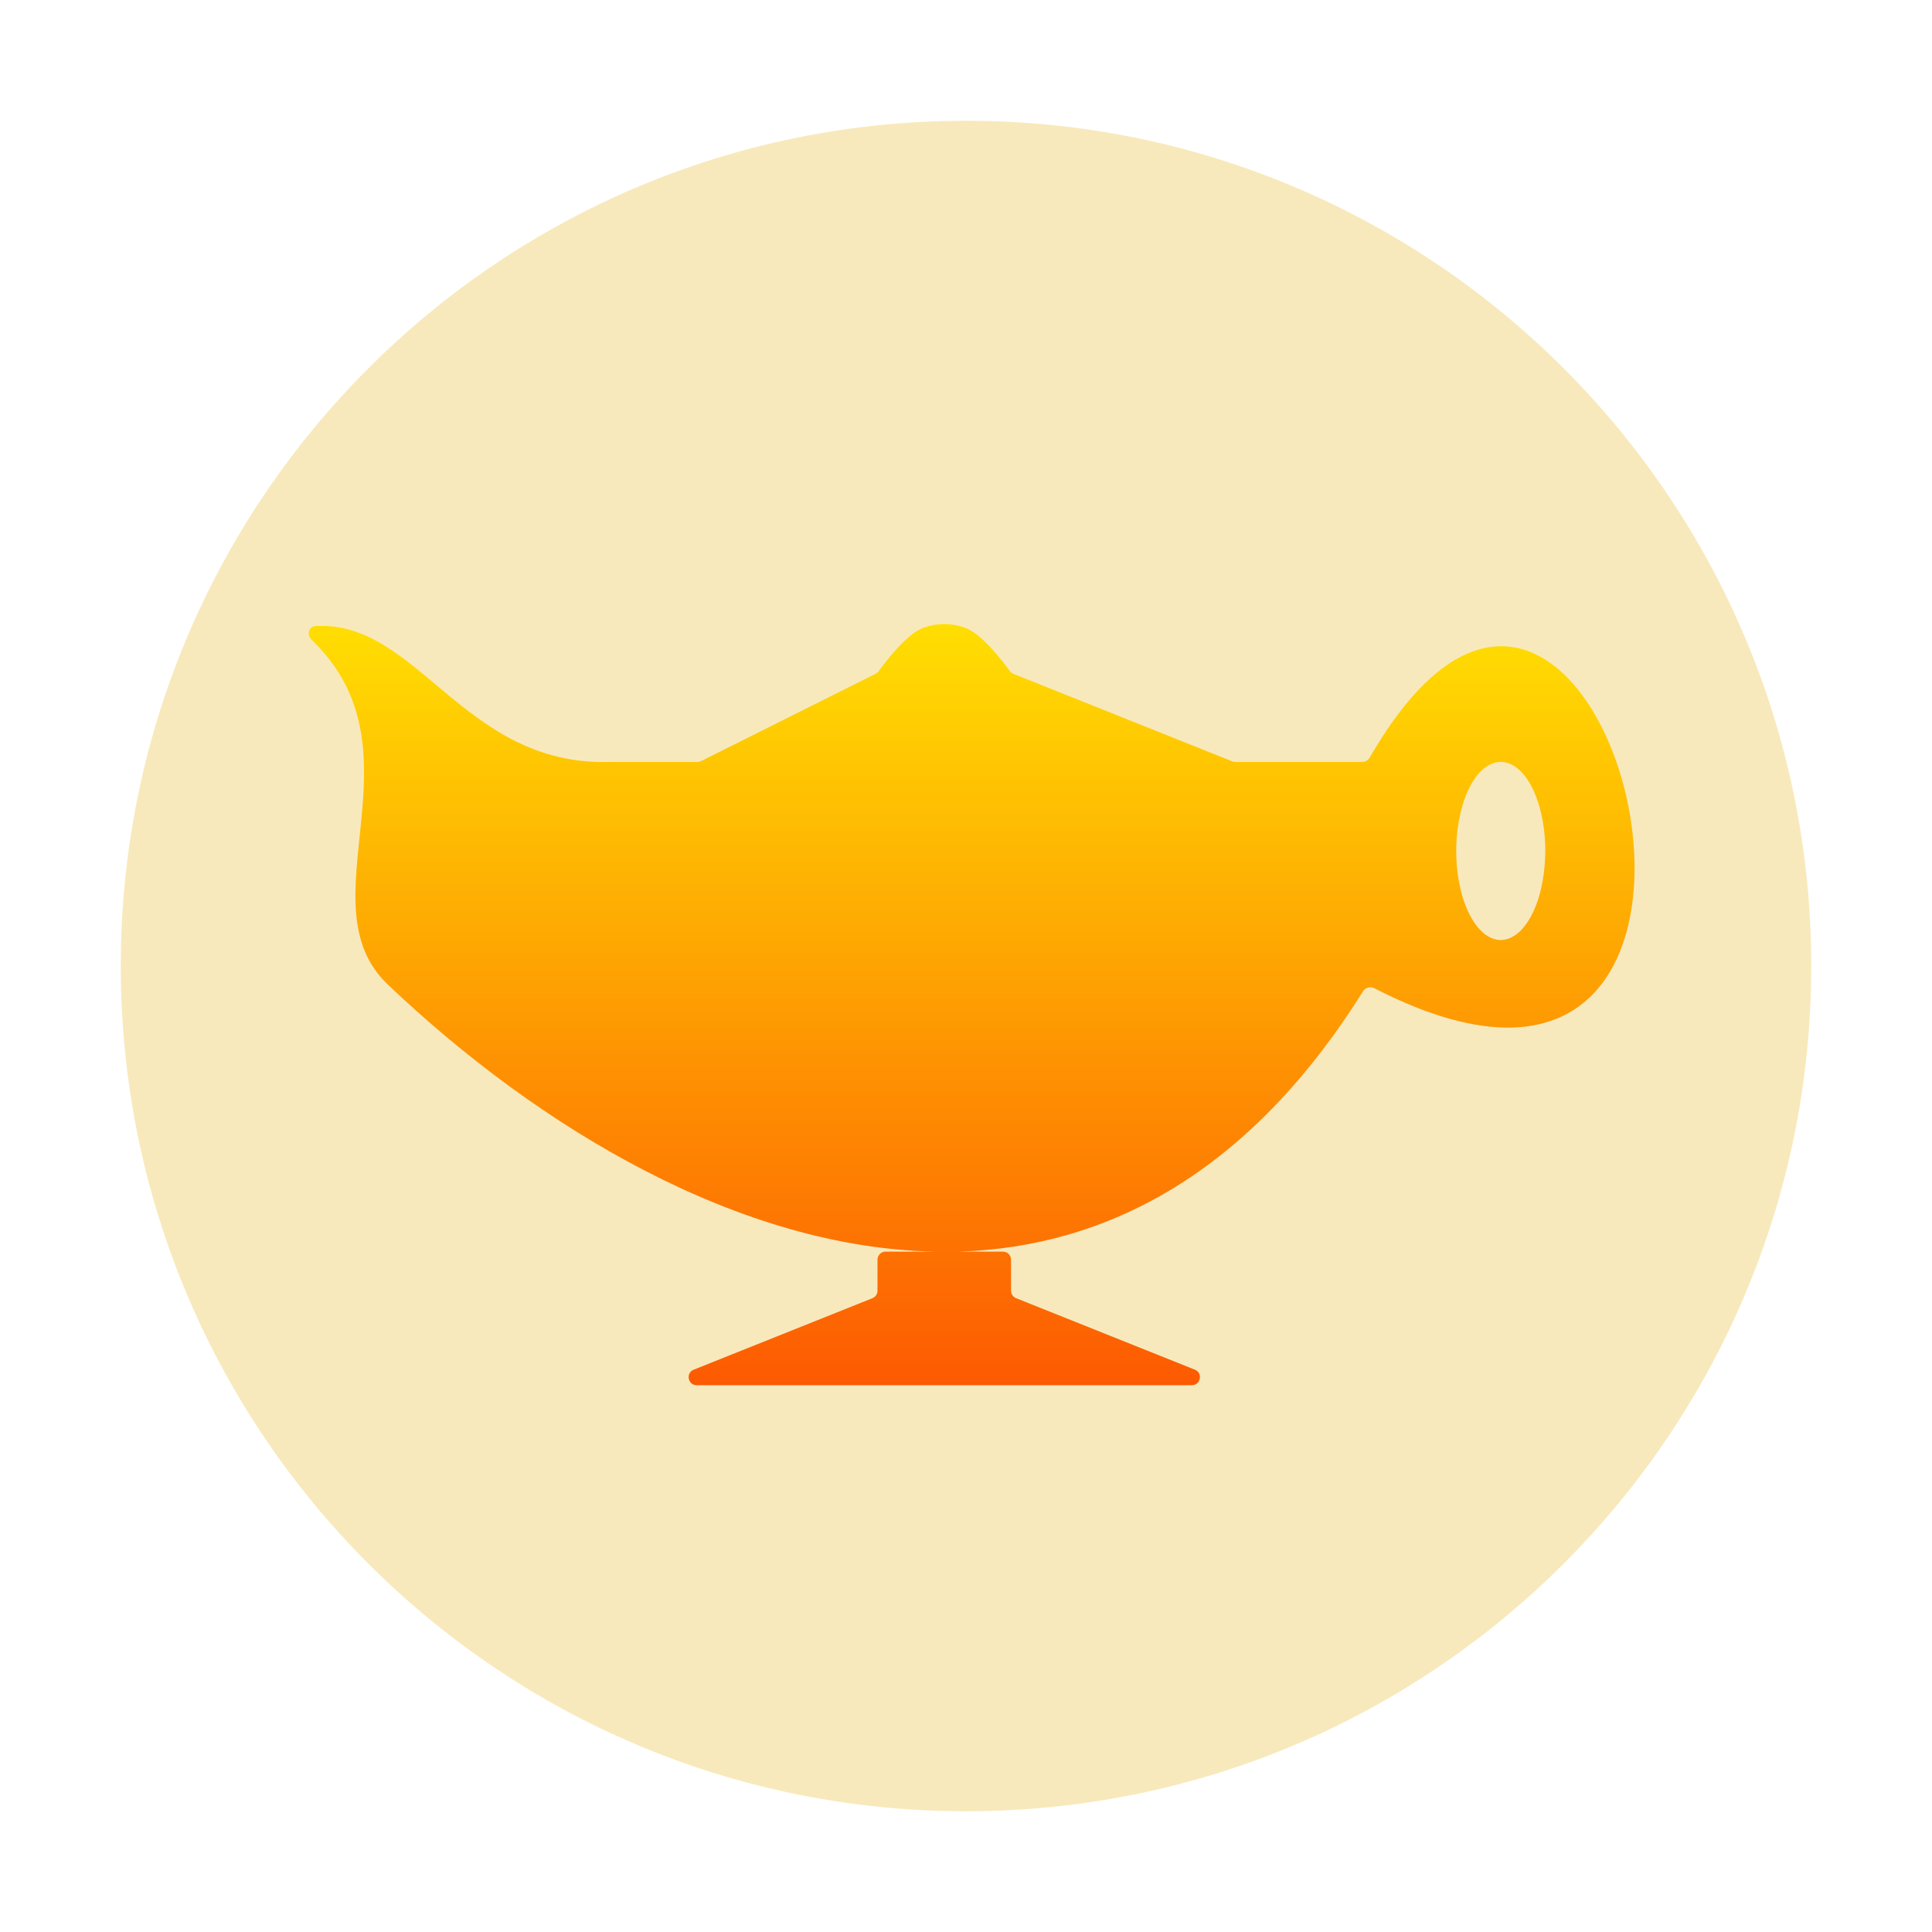 <svg width="48" height="48" viewBox="0 0 48 48" fill="none" xmlns="http://www.w3.org/2000/svg">
<g opacity="0.99">
<path opacity="0.4" d="M24 45C35.598 45 45 35.598 45 24C45 12.402 35.598 3 24 3C12.402 3 3 12.402 3 24C3 35.598 12.402 45 24 45Z" fill="#EDC957"/>
<path fill-rule="evenodd" clip-rule="evenodd" d="M23.46 15.505C23.269 15.505 23.078 15.541 22.907 15.611C22.488 15.785 21.96 16.495 21.831 16.675C21.811 16.703 21.785 16.725 21.755 16.74L17.419 18.908C17.391 18.922 17.361 18.93 17.33 18.93H15.165C11.52 19.048 10.385 15.401 7.837 15.554C7.669 15.564 7.614 15.772 7.736 15.888C10.624 18.653 7.504 22.432 9.634 24.46C13.397 28.041 18.405 31.023 23.268 31.096H22.001C21.891 31.096 21.801 31.186 21.801 31.297V32.067C21.801 32.149 21.751 32.222 21.675 32.253L17.235 34.029C17.031 34.111 17.089 34.415 17.309 34.415H29.611C29.832 34.415 29.89 34.111 29.686 34.029L25.245 32.253C25.169 32.222 25.119 32.149 25.119 32.067V31.297C25.119 31.186 25.03 31.096 24.919 31.096H23.815C27.478 30.985 31.029 29.165 33.868 24.621C33.925 24.532 34.051 24.504 34.145 24.552C45.246 30.267 39.904 8.641 34.03 18.821C33.994 18.884 33.924 18.93 33.852 18.93H30.689C30.663 18.93 30.638 18.925 30.614 18.915L25.176 16.74C25.139 16.725 25.108 16.701 25.085 16.669C24.948 16.477 24.428 15.783 24.013 15.611C23.843 15.541 23.652 15.505 23.46 15.505ZM37.256 18.93C37.282 18.928 37.308 18.929 37.334 18.932C37.627 18.956 37.903 19.212 38.101 19.643C38.299 20.074 38.404 20.645 38.393 21.23L38.39 21.247C38.376 21.833 38.247 22.383 38.03 22.778C37.813 23.172 37.527 23.379 37.235 23.352C36.942 23.325 36.667 23.067 36.469 22.634C36.271 22.202 36.167 21.63 36.18 21.044C36.193 20.485 36.31 19.956 36.51 19.563C36.71 19.171 36.976 18.944 37.256 18.93Z" fill="url(#paint0_linear_54_1212)"/>
</g>
<defs>
<linearGradient id="paint0_linear_54_1212" x1="24.016" y1="34.415" x2="24.016" y2="15.505" gradientUnits="userSpaceOnUse">
<stop stop-color="#FD5900"/>
<stop offset="1" stop-color="#FFDE00"/>
</linearGradient>
</defs>
</svg>
